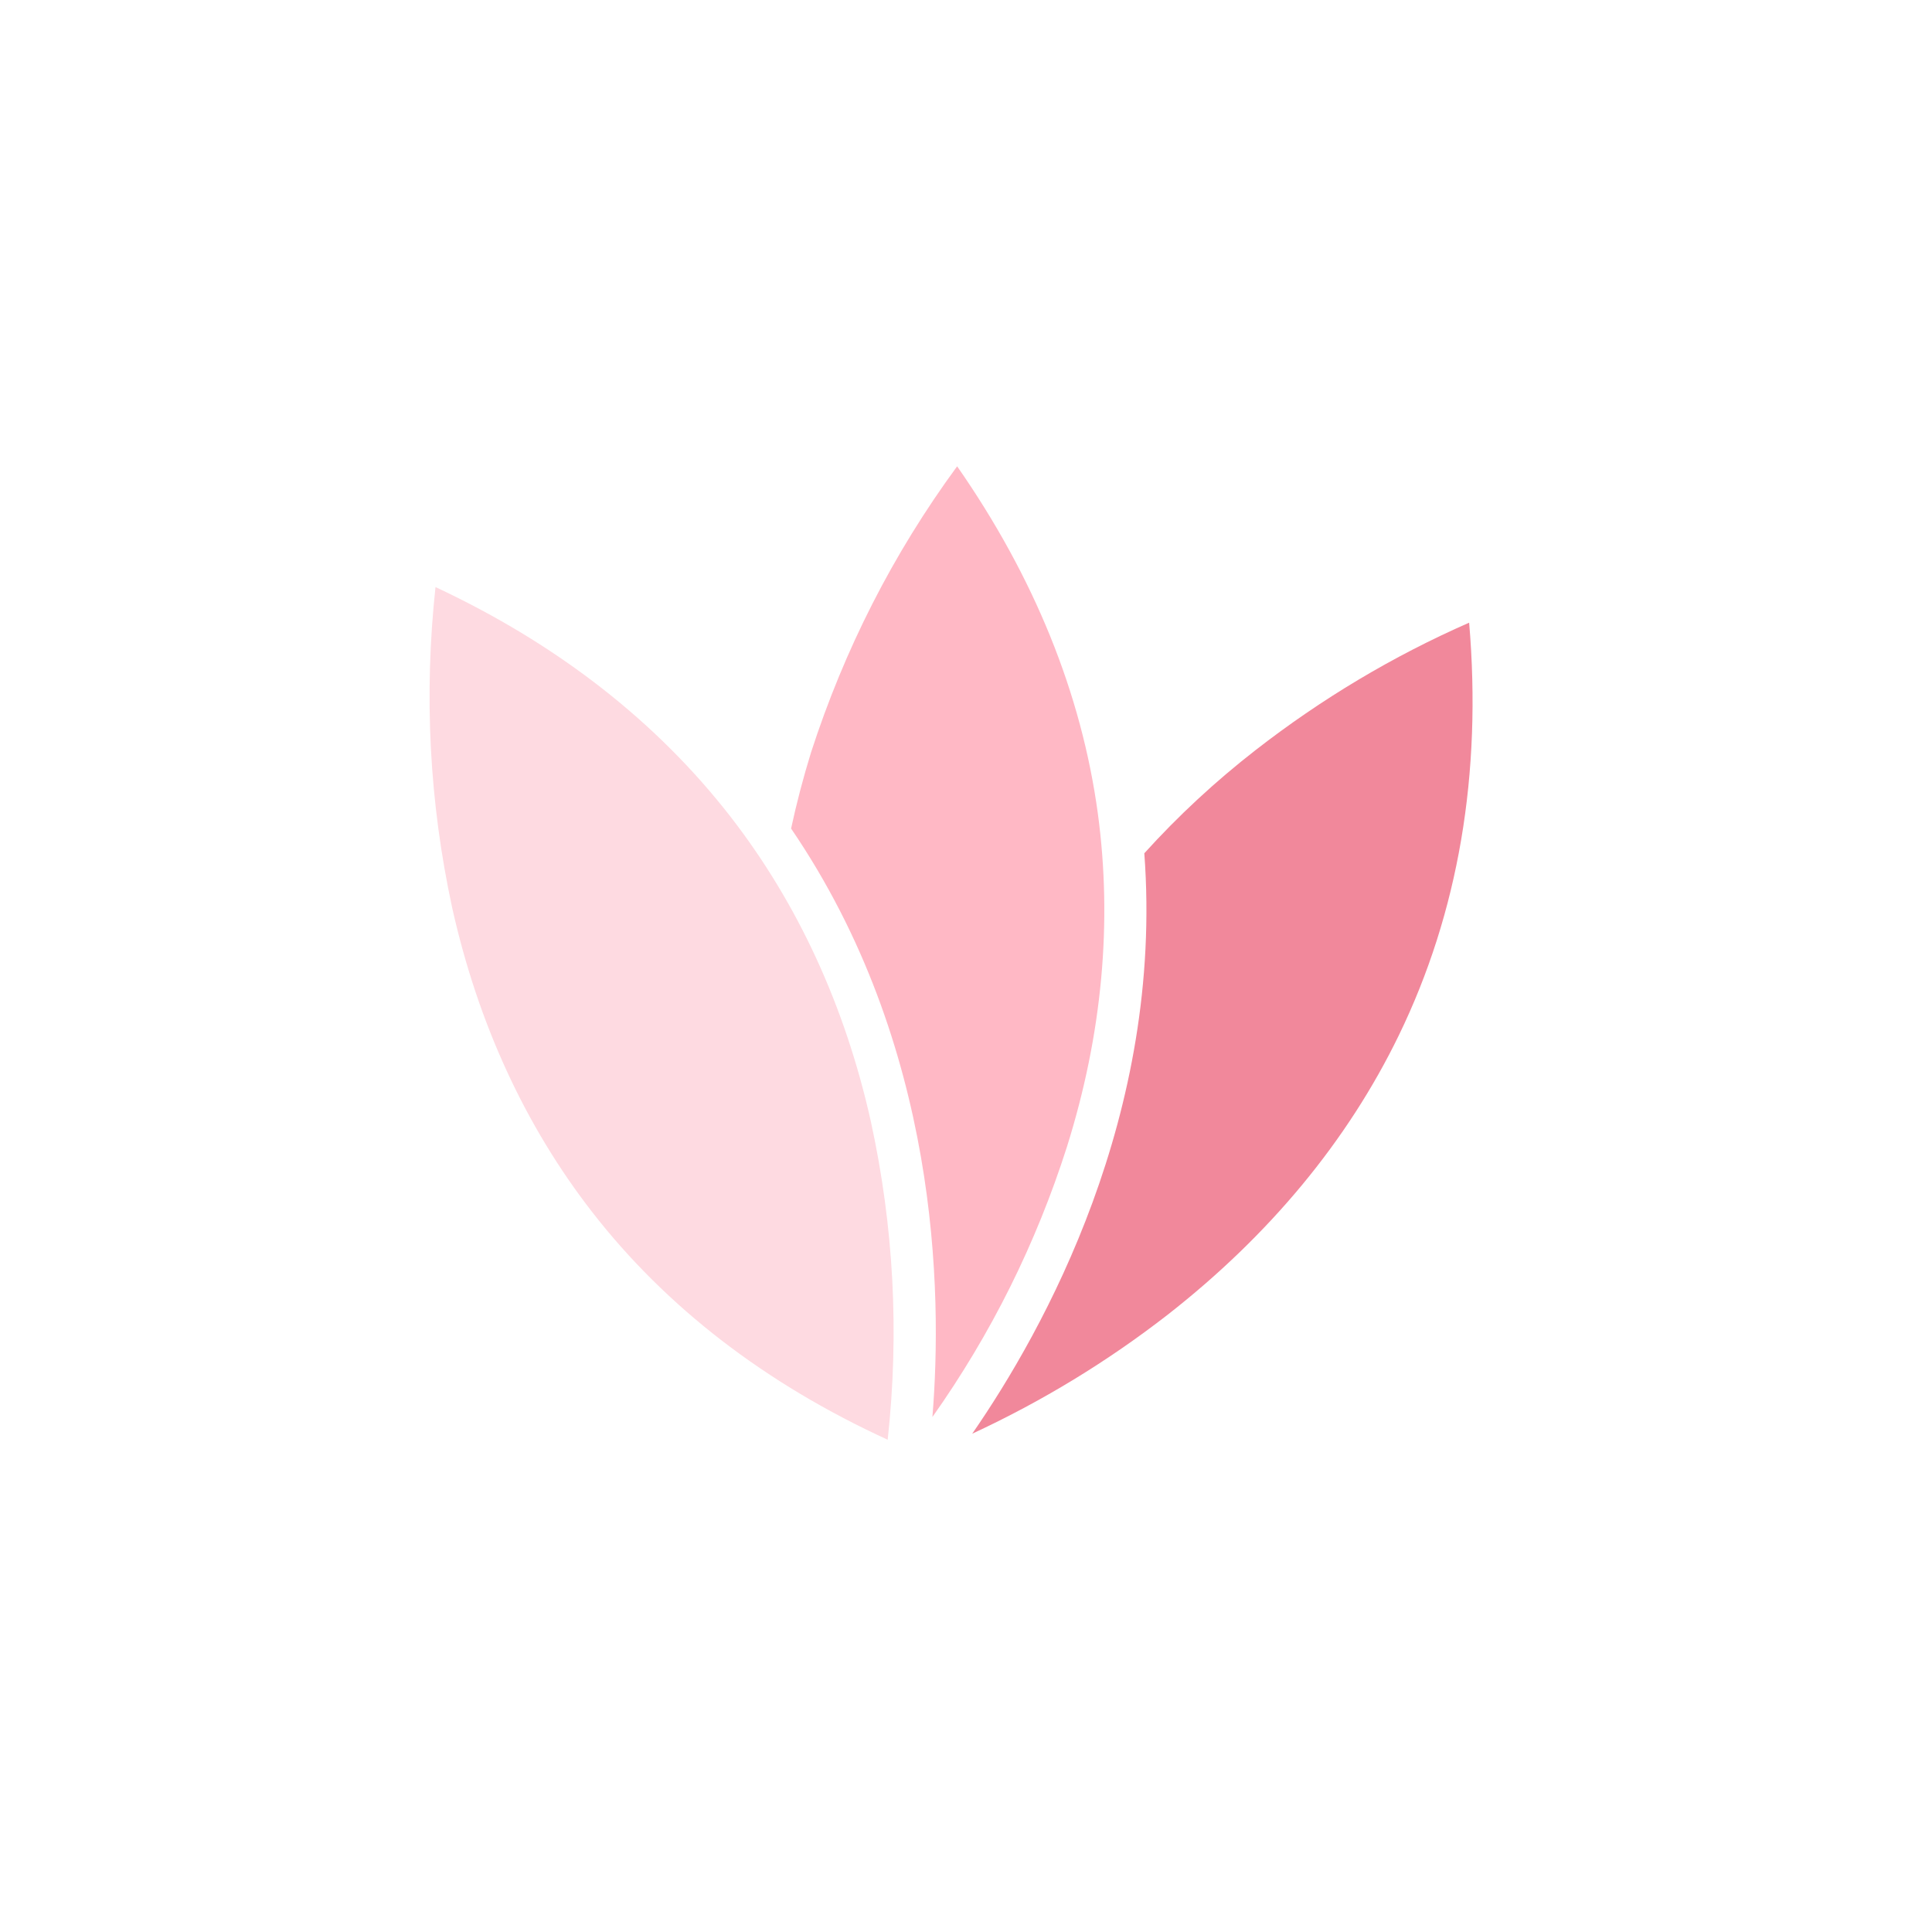 <svg xmlns="http://www.w3.org/2000/svg" xmlns:xlink="http://www.w3.org/1999/xlink" width="50" viewBox="0 0 37.5 37.5" height="50" preserveAspectRatio="xMidYMid meet"><defs><clipPath id="7035729d77"><path d="M 18 12 L 28.953 12 L 28.953 28 L 18 28 Z M 18 12 " clip-rule="nonzero"></path></clipPath><clipPath id="bc3797465f"><path d="M 15 9.031 L 22 9.031 L 22 28 L 15 28 Z M 15 9.031 " clip-rule="nonzero"></path></clipPath><clipPath id="fa4001dcd1"><path d="M 8.23 11 L 18 11 L 18 28 L 8.23 28 Z M 8.23 11 " clip-rule="nonzero"></path></clipPath></defs><g clip-path="url(#7035729d77)"><path fill="#f1889b" d="M 27.152 20.094 C 26.156 22.145 24.645 23.969 22.668 25.516 C 21.492 26.43 20.227 27.199 18.871 27.828 C 20.262 25.816 22.59 21.633 22.211 16.562 C 22.871 15.832 23.594 15.164 24.371 14.559 C 25.648 13.566 27.031 12.738 28.516 12.086 C 28.766 15.02 28.309 17.711 27.152 20.094 Z M 27.152 20.094 " fill-opacity="1" fill-rule="nonzero"></path></g><g clip-path="url(#bc3797465f)"><path fill="#ffb8c5" d="M 20.711 22.254 C 21.395 20.074 21.594 17.898 21.309 15.789 C 20.992 13.461 20.074 11.199 18.578 9.051 C 17.332 10.75 16.391 12.602 15.742 14.605 C 15.59 15.098 15.461 15.59 15.355 16.082 C 18.219 20.281 18.297 25.07 18.098 27.504 C 19.238 25.891 20.109 24.141 20.711 22.254 Z M 20.711 22.254 " fill-opacity="1" fill-rule="nonzero"></path></g><g clip-path="url(#fa4001dcd1)"><path fill="#fedae1" d="M 14.188 15.863 C 12.75 14.008 10.824 12.504 8.453 11.395 C 8.227 13.488 8.332 15.562 8.777 17.621 C 9.277 19.859 10.191 21.848 11.492 23.523 C 12.93 25.375 14.859 26.859 17.23 27.945 C 17.457 25.867 17.348 23.805 16.902 21.762 C 16.402 19.527 15.488 17.543 14.188 15.863 Z M 14.188 15.863 " fill-opacity="1" fill-rule="nonzero"></path></g></svg>